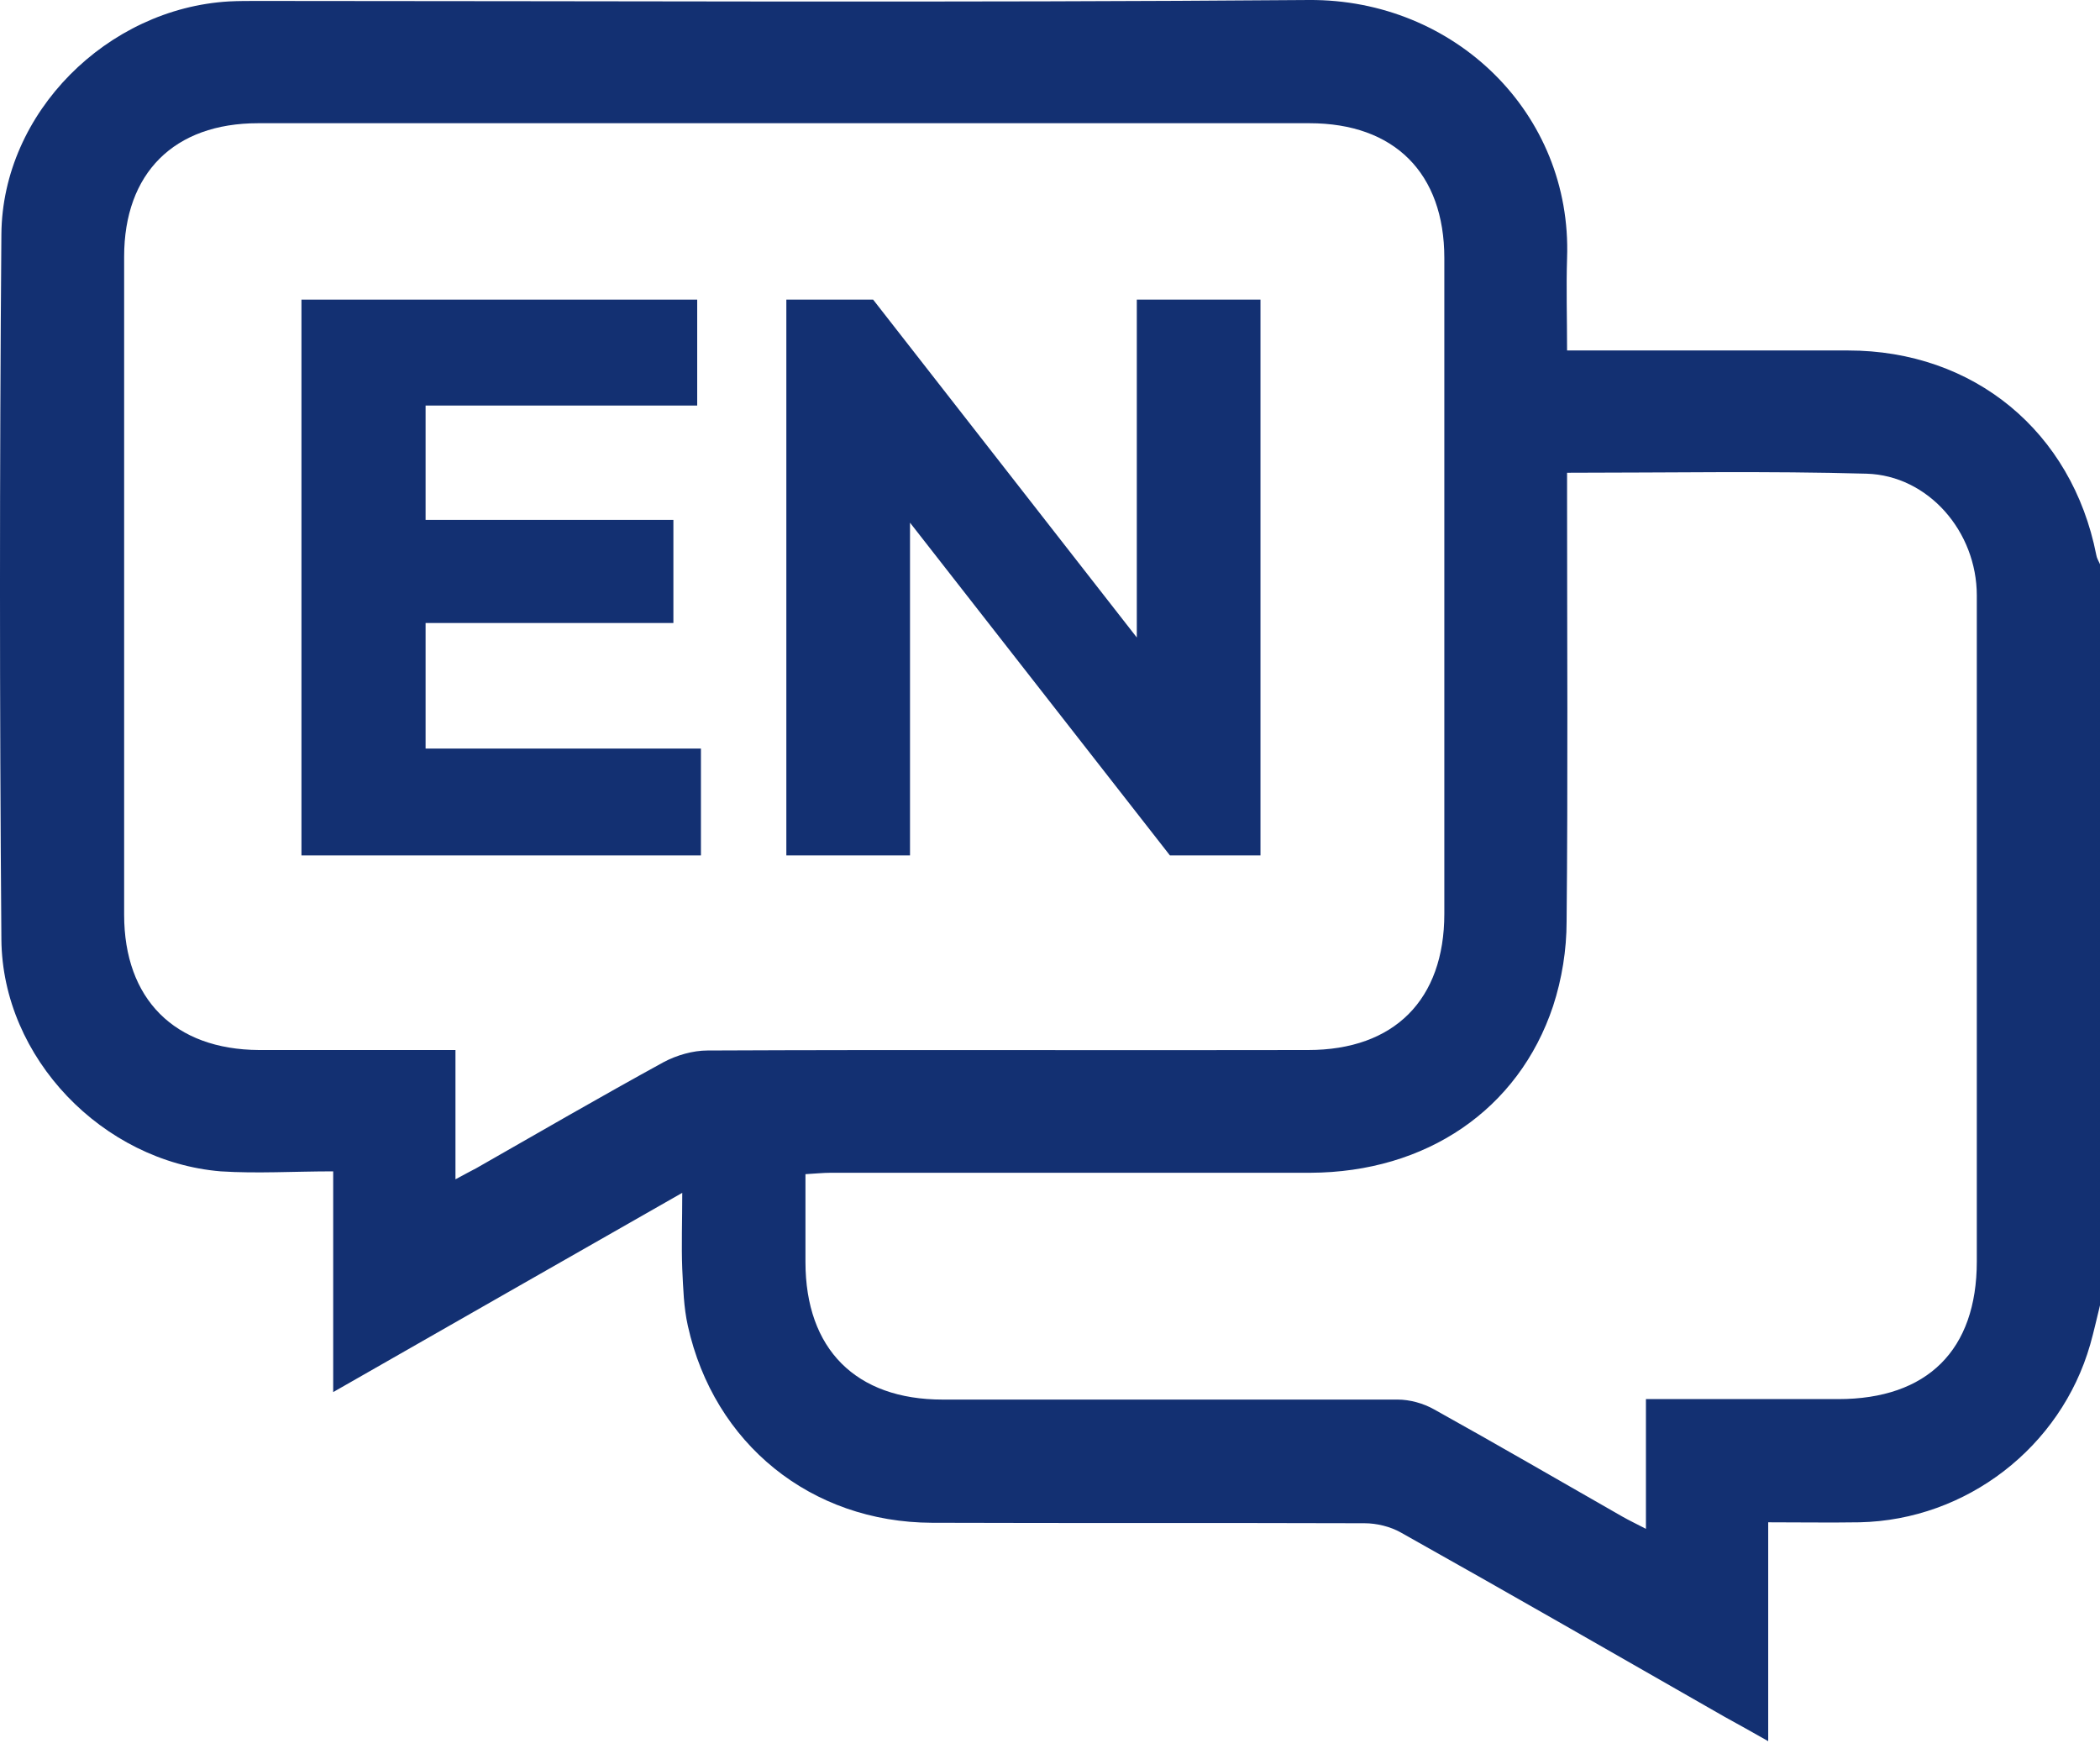 <svg width="80" height="67" viewBox="0 0 80 67" fill="none" xmlns="http://www.w3.org/2000/svg">
<path d="M80 49.725C79.876 50.222 79.769 50.72 79.627 51.218C78.507 55.129 74.915 57.902 70.844 57.991C69.707 58.009 68.569 57.991 67.36 57.991V66.329C66.738 65.974 66.222 65.689 65.707 65.405C61.6 63.058 57.493 60.694 53.369 58.382C52.96 58.151 52.444 58.027 51.982 58.027C46.489 58.009 40.996 58.027 35.502 58.009C30.898 57.991 27.2 55.005 26.204 50.507C26.044 49.796 26.027 49.067 25.991 48.338C25.956 47.431 25.991 46.525 25.991 45.44C21.529 47.982 17.173 50.471 12.693 53.031V44.622C11.2 44.622 9.796 44.711 8.409 44.622C3.911 44.249 0.089 40.302 0.053 35.787C-0.018 26.827 -0.018 17.885 0.053 8.925C0.089 4.285 4.089 0.32 8.729 0.054C9.084 0.036 9.458 0.036 9.813 0.036C23.164 0.036 36.516 0.107 49.867 0C55.413 -0.035 59.893 4.32 59.698 9.831C59.662 10.969 59.698 12.107 59.698 13.351C60.018 13.351 60.302 13.351 60.569 13.351C63.84 13.351 67.129 13.351 70.4 13.351C75.2 13.351 78.933 16.445 79.858 21.138C79.876 21.262 79.947 21.369 80 21.494V49.76V49.725ZM17.351 44.925C17.707 44.729 17.92 44.622 18.151 44.498C20.515 43.147 22.88 41.778 25.28 40.462C25.778 40.196 26.4 40.018 26.951 40.018C34.578 39.982 42.204 40.018 49.831 40C53.12 40 55.022 38.08 55.022 34.809C55.022 26.489 55.022 18.151 55.022 9.831C55.022 6.596 53.12 4.694 49.884 4.694C36.533 4.694 23.182 4.694 9.831 4.694C6.631 4.694 4.729 6.596 4.729 9.778C4.729 18.134 4.729 26.489 4.729 34.845C4.729 38.062 6.649 39.982 9.867 40C12.071 40 14.293 40 16.498 40C16.764 40 17.049 40 17.351 40V44.942V44.925ZM59.698 18.951C59.698 24.338 59.733 29.725 59.68 35.111C59.68 36.178 59.502 37.298 59.164 38.329C57.849 42.276 54.329 44.658 49.92 44.676C43.822 44.676 37.742 44.676 31.645 44.676C31.342 44.676 31.04 44.711 30.684 44.729C30.684 45.902 30.684 46.987 30.684 48.071C30.684 51.396 32.604 53.316 35.911 53.316C41.689 53.316 47.467 53.316 53.244 53.316C53.707 53.316 54.222 53.458 54.631 53.689C57.031 55.022 59.413 56.409 61.813 57.778C62.062 57.92 62.329 58.045 62.702 58.24V53.298C65.191 53.298 67.609 53.298 70.027 53.298C73.422 53.298 75.307 51.431 75.307 48.053C75.307 43.716 75.307 39.36 75.307 35.022C75.307 30.916 75.307 26.791 75.307 22.685C75.307 20.249 73.458 18.116 71.111 18.045C67.342 17.938 63.573 18.009 59.698 18.009V18.951Z" fill="#133072"/>
<path d="M16.213 23.733H25.653V19.805H16.213V15.449H26.56V11.414H11.484V32.587H26.702V28.516H16.213V23.733Z" fill="#133072"/>
<path d="M43.307 11.414V24.285L33.262 11.414H29.956V32.587H34.667V19.911L44.569 32.587H48.018V11.414H43.307Z" fill="#133072"/>
</svg>
